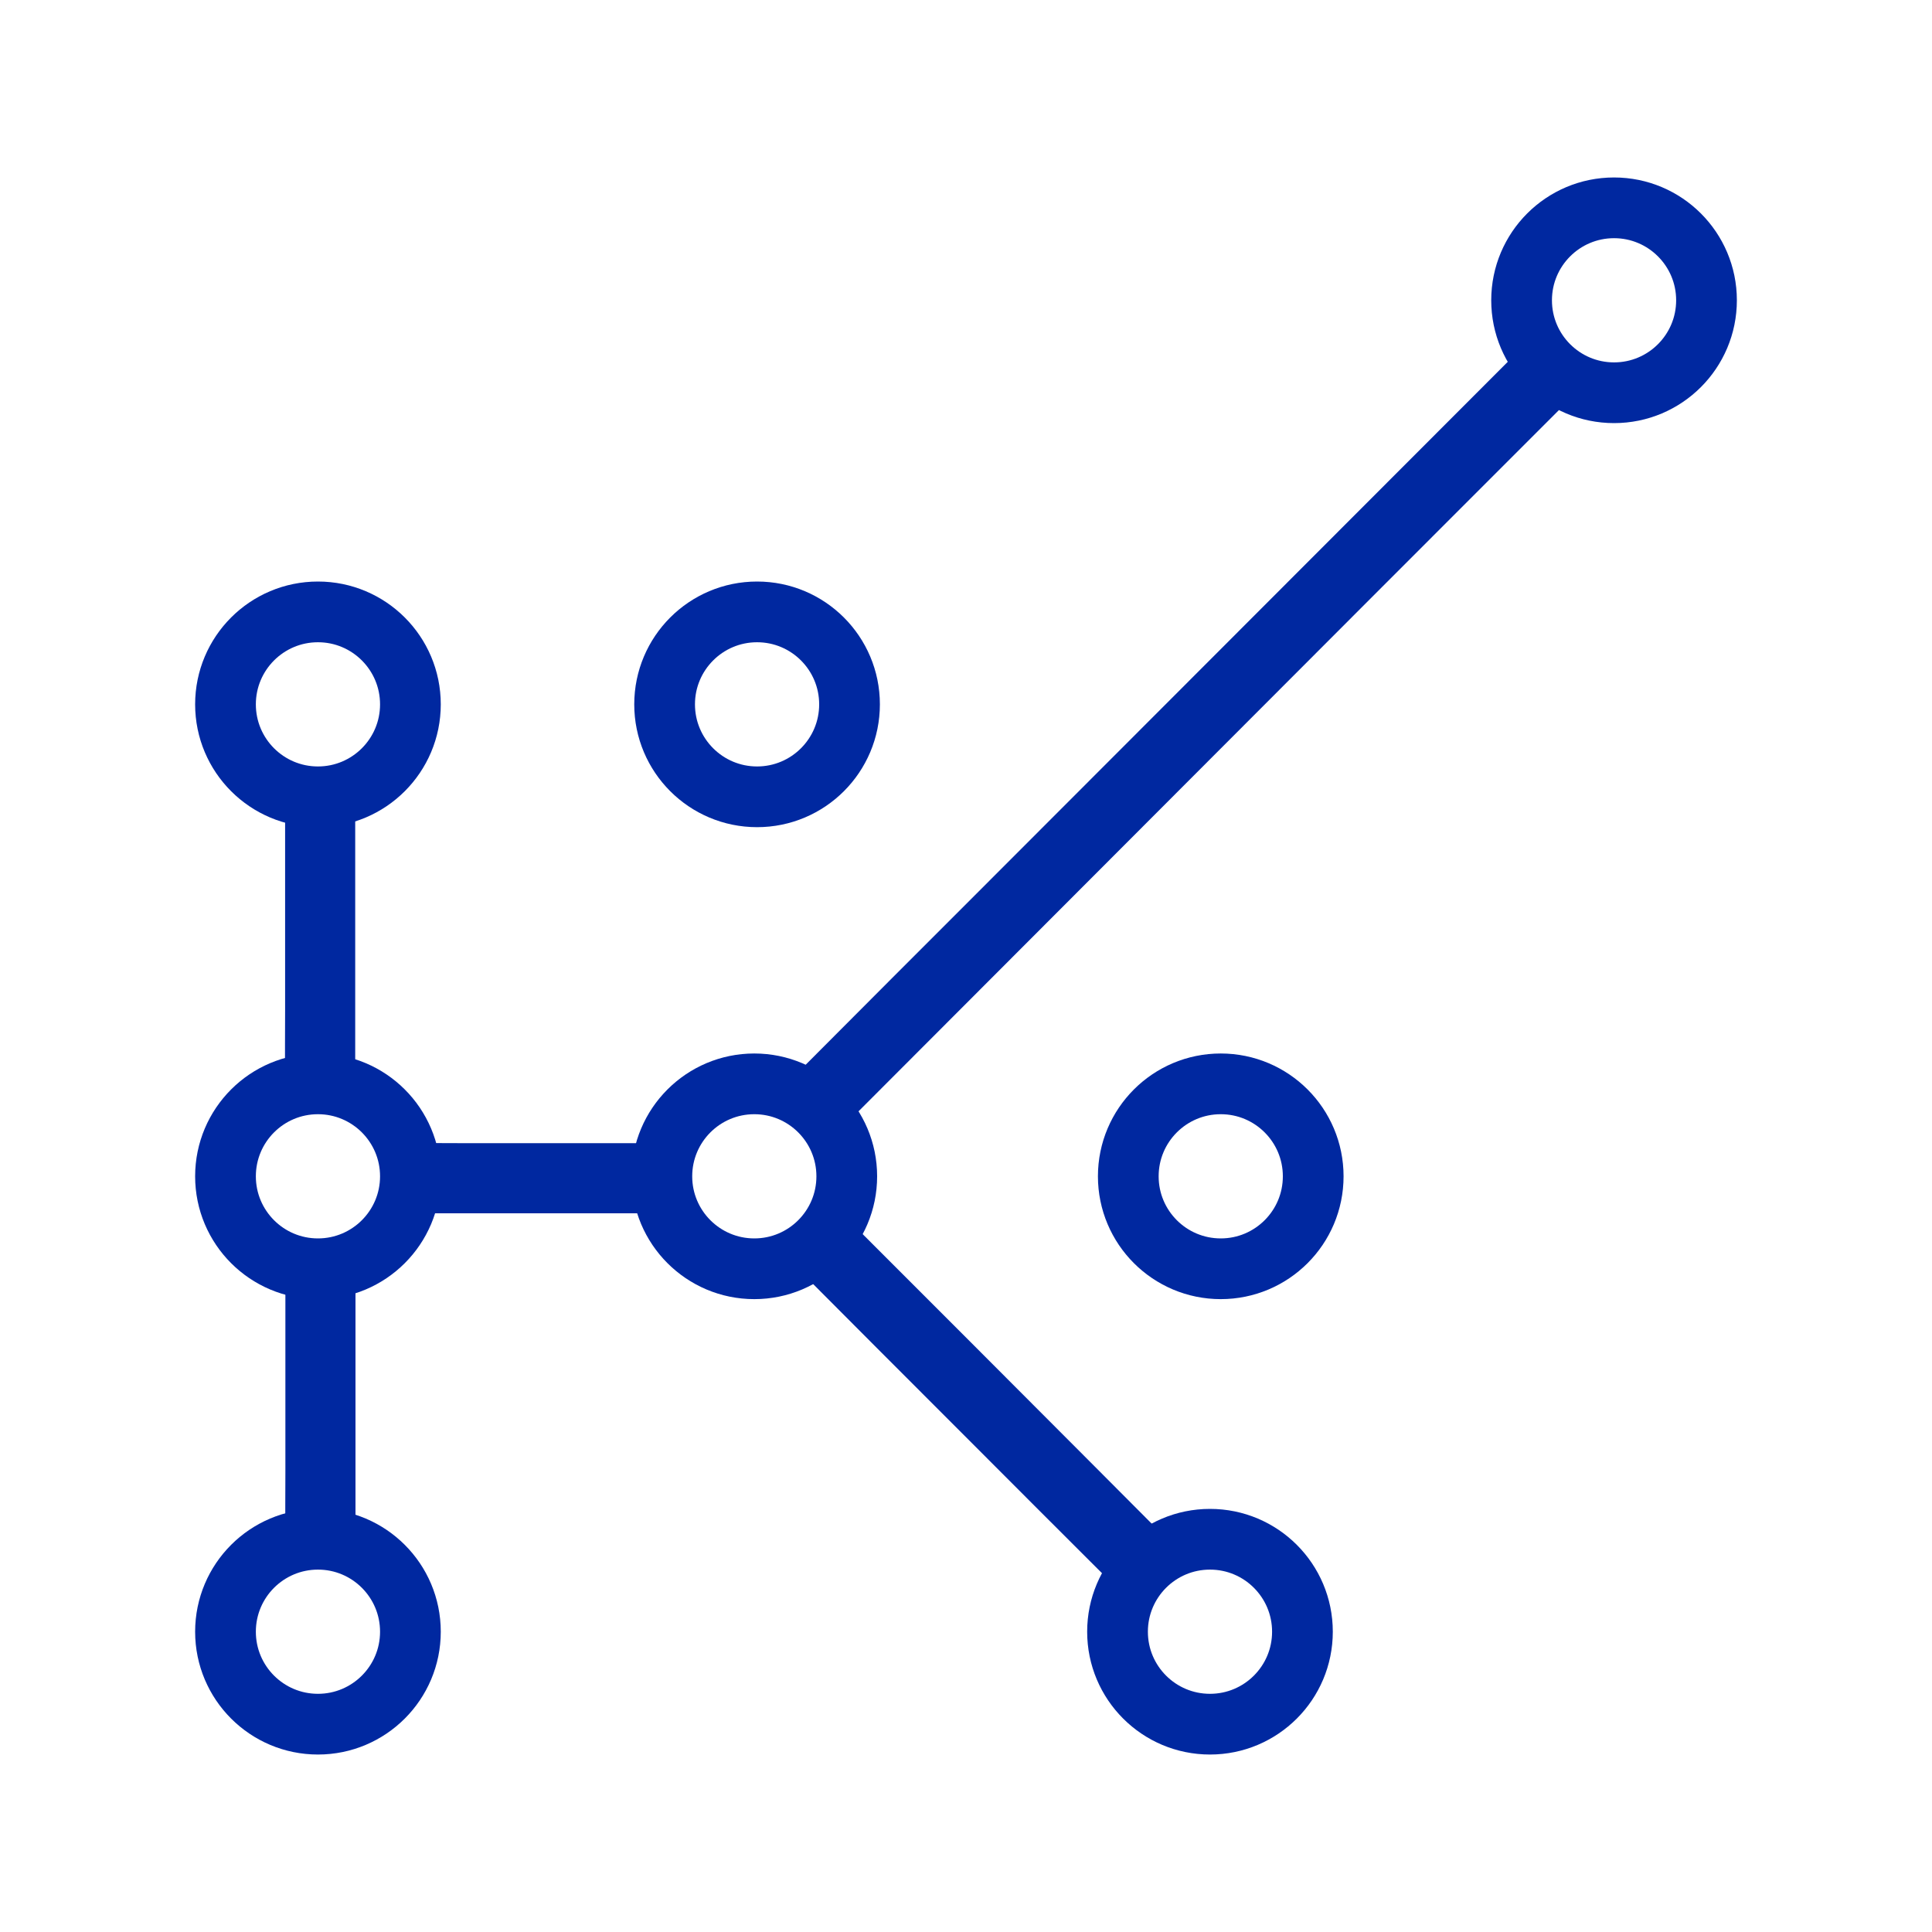 <?xml version="1.0" encoding="utf-8"?>
<!-- Generator: Adobe Illustrator 26.5.0, SVG Export Plug-In . SVG Version: 6.00 Build 0)  -->
<svg version="1.1" id="Layer_1" xmlns="http://www.w3.org/2000/svg" xmlns:xlink="http://www.w3.org/1999/xlink" x="0px" y="0px"
	 viewBox="0 0 700 700" style="enable-background:new 0 0 700 700;" xml:space="preserve">
<style type="text/css">
	.st0{fill:#0028A0;stroke:#0028A0;stroke-width:2;stroke-miterlimit:10;}
	.st1{fill:none;stroke:#0028A0;stroke-width:22;stroke-miterlimit:10;}
</style>
<g>
	<g>
		<path class="st0" d="M437.4,274.7c-42.4,42.5-84.8,84.9-127.2,127.4c-6.5,6.5-14.8,7.1-19.6,1.6c-4.5-5.2-3.8-11.3,2.1-17.3
			c20.8-20.9,41.7-41.8,62.6-62.7c64.4-64.5,128.8-128.9,193.2-193.4c7.7-7.7,16.6-7.4,20.9,0.7c2.3,4.4,1.9,8.7-1.4,12.8
			c-1.5,1.8-3.2,3.4-4.9,5.1C521.1,190.9,479.2,232.8,437.4,274.7z"/>
	</g>
	<g>
		<path class="st0" d="M348.3,517.6c19.1,19.1,38.2,38.3,57.4,57.4c2.9,2.9,8.8,1.1,13.8-4.2c4.7-5,5.9-9.3,3.2-11.9
			c-9.4-9.5-18.8-18.8-28.2-28.3c-29-29.1-58-58.1-87.1-87.2c-3.5-3.5-10-0.8-15.4,6.2c-2.9,3.8-3.8,6.9-2.5,8.9
			c0.6,0.9,1.4,1.6,2.2,2.4C310.5,479.8,329.4,498.7,348.3,517.6z"/>
	</g>
	<g>
		<path class="st0" d="M127.7,339.9c0,16.9,0,33.7,0,50.6c0,2.6-5.4,4.4-12.7,4.2c-6.8-0.1-10.7-1.5-10.7-3.9
			c-0.1-8.3,0-16.6,0-24.9c0-25.6,0-51.2,0-76.8c0-3.1,6.5-4.8,15.3-4c4.8,0.4,7.5,1.4,8,2.8c0.2,0.7,0.1,1.3,0.1,2
			C127.7,306.6,127.7,323.2,127.7,339.9z"/>
	</g>
	<circle class="st1" cx="115.2" cy="255.2" r="33.5"/>
	<circle class="st1" cx="274.3" cy="255.2" r="33.5"/>
	<circle class="st1" cx="273.3" cy="426.2" r="33.5"/>
	<circle class="st1" cx="442.3" cy="426.2" r="33.5"/>
	<g>
		<path class="st0" d="M194.4,438.6c-15.5,0-31,0-46.5,0c-2.4,0-4-5.4-3.9-12.7c0.1-6.8,1.4-10.7,3.5-10.7c7.6-0.1,15.2,0,22.9,0
			c23.5,0,47,0,70.5,0c2.8,0,4.4,6.5,3.7,15.3c-0.4,4.8-1.2,7.5-2.6,8c-0.6,0.2-1.2,0.1-1.8,0.1
			C224.9,438.6,209.7,438.6,194.4,438.6z"/>
	</g>
	<circle class="st1" cx="115.2" cy="426.2" r="33.5"/>
	<g>
		<path class="st0" d="M127.8,507.9c0,16.2,0,32.5,0,48.7c0,2.5-5.4,4.2-12.7,4.1c-6.8-0.1-10.7-1.4-10.7-3.7c-0.1-8,0-16,0-24
			c0-24.7,0-49.3,0-74c0-3,6.5-4.6,15.3-3.9c4.8,0.4,7.5,1.3,8,2.7c0.2,0.6,0.1,1.3,0.1,1.9C127.8,475.8,127.8,491.8,127.8,507.9z"
			/>
	</g>
	<circle class="st1" cx="115.2" cy="591.2" r="33.5"/>
	<circle class="st1" cx="438.4" cy="591.2" r="33.5"/>
	<circle class="st1" cx="584.8" cy="108.8" r="33.5"/>
</g>
</svg>
